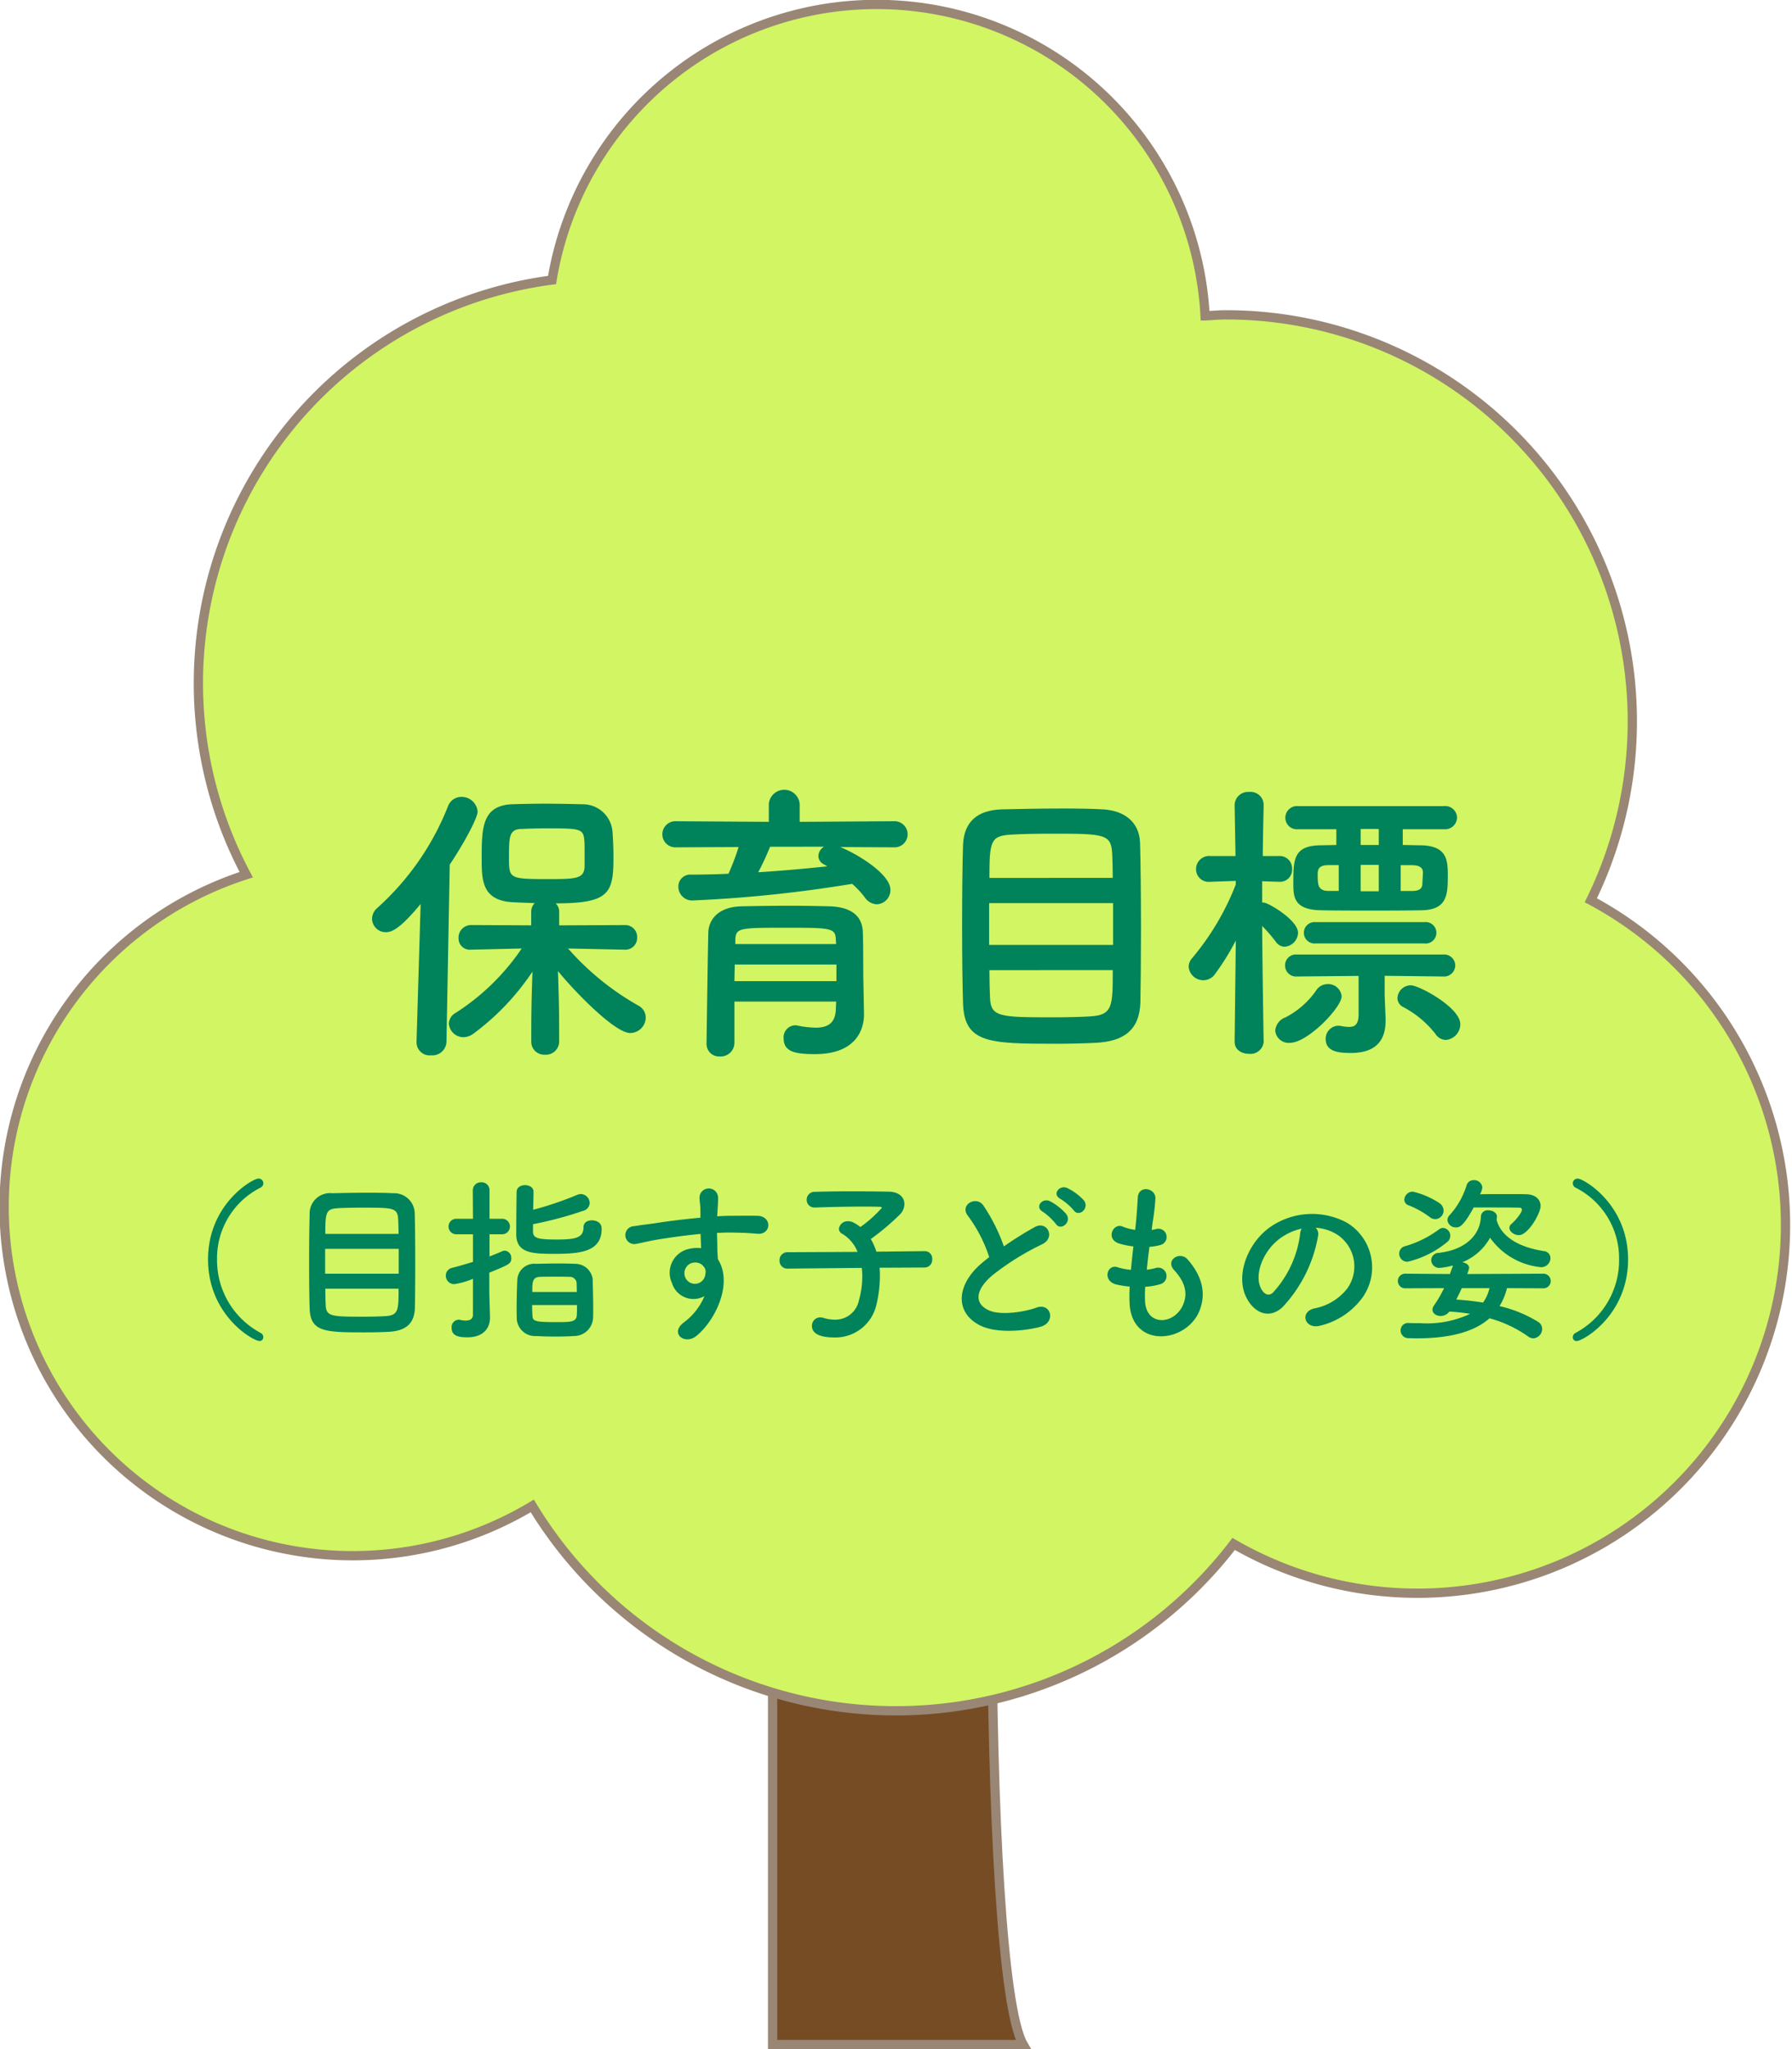 <svg xmlns="http://www.w3.org/2000/svg" width="193.382" height="221.017" viewBox="0 0 193.382 221.017"><defs><style>.a{fill:#754c24;}.a,.b{stroke:#998675;stroke-miterlimit:10;}.b{fill:#d2f563;}.c{fill:#00825a;}</style></defs><path class="a" d="M110.417,220.517c-4.507-7.726-4.507-84.991,0-112.034H83.375V220.517Z"/><path class="b" d="M171.671,97.1A43.836,43.836,0,0,0,132.24,33.958c-.74,0-1.461.074-2.192.11A35.5,35.5,0,0,0,59.573,30.2a43.865,43.865,0,0,0-33,64.142,37.625,37.625,0,1,0,30.866,68.082,45.9,45.9,0,0,0,75.69,4.1A39.708,39.708,0,1,0,171.671,97.1Z"/><path class="c" d="M45.393,97.5c-2.176,2.623-3.072,3.04-3.743,3.04a1.469,1.469,0,0,1-1.5-1.44,1.558,1.558,0,0,1,.544-1.152,29.078,29.078,0,0,0,7.647-10.975,1.537,1.537,0,0,1,1.439-1.024,1.724,1.724,0,0,1,1.76,1.6c0,.7-1.632,3.68-3.008,5.7l-.351,19.134a1.526,1.526,0,0,1-1.664,1.44,1.414,1.414,0,0,1-1.568-1.376v-.064ZM67.44,102.43,61.3,102.3a29.126,29.126,0,0,0,7.615,6.175,1.45,1.45,0,0,1,.768,1.28,1.693,1.693,0,0,1-1.663,1.664c-1.729,0-6.24-4.736-7.808-6.687.064,1.888.128,3.968.128,6.432v1.183a1.428,1.428,0,0,1-1.536,1.408,1.393,1.393,0,0,1-1.472-1.408v-1.183c0-2.433.064-4.481.128-6.369a26.7,26.7,0,0,1-6.367,6.688,1.868,1.868,0,0,1-1.057.384,1.583,1.583,0,0,1-1.6-1.472,1.4,1.4,0,0,1,.736-1.151A24.585,24.585,0,0,0,56.3,102.3l-5.44.128h-.031a1.219,1.219,0,0,1-1.345-1.248,1.352,1.352,0,0,1,1.376-1.408l6.464.032V98.334a1.3,1.3,0,0,1,.384-.928c-.9-.031-1.76-.064-2.464-.1-3.264-.224-3.264-2.432-3.264-4.768,0-3.263.065-5.631,3.232-5.792,1.057-.031,2.272-.063,3.488-.063,1.5,0,2.976.032,4.1.063a3.214,3.214,0,0,1,3.3,2.977c.063.928.1,1.823.1,2.751,0,3.872-.449,4.96-6.24,4.96a1.226,1.226,0,0,1,.384.9v1.472l7.1-.032a1.282,1.282,0,0,1,1.311,1.344,1.268,1.268,0,0,1-1.279,1.312ZM63.056,90.623c-.1-1.248-.48-1.281-4.1-1.281-.992,0-1.952.033-2.687.065-1.344.032-1.344.864-1.344,3.2,0,2.143.1,2.207,4.1,2.207,3.167,0,4.063,0,4.063-1.472C63.088,91.1,63.088,90.911,63.056,90.623Z"/><path class="c" d="M90.678,91.359c1.952.8,5.408,2.943,5.408,4.607a1.532,1.532,0,0,1-1.473,1.568,1.648,1.648,0,0,1-1.279-.736,9.943,9.943,0,0,0-1.376-1.471,143.092,143.092,0,0,1-17.15,1.791,1.482,1.482,0,0,1-1.6-1.472,1.276,1.276,0,0,1,1.376-1.312c1.313,0,2.688-.032,4.032-.095a26.181,26.181,0,0,0,1.088-2.88l-6.752.031a1.409,1.409,0,1,1,0-2.815l10.016.064V86.687a1.672,1.672,0,0,1,3.327,0v1.952l10.176-.064a1.409,1.409,0,1,1,0,2.815Zm2.56,17.982v.064c0,1.888-1.087,4.288-5.28,4.288-2.176,0-3.391-.256-3.391-1.7a1.287,1.287,0,0,1,1.248-1.408.767.767,0,0,1,.255.033,10.744,10.744,0,0,0,1.953.223c1.215,0,2.111-.416,2.175-1.952,0-.256.033-.544.033-.863H79.255v4.479a1.481,1.481,0,0,1-1.568,1.44,1.349,1.349,0,0,1-1.44-1.408c0-.32.16-11.487.193-12.031.063-1.248.991-2.688,3.551-2.752,1.5-.032,3.392-.064,5.247-.064,1.537,0,3.04.032,4.352.064,2.561.1,3.456,1.28,3.519,2.72.065,1.472.033,4.256.065,5.535Zm-2.976-5.311H79.287c0,.576-.032,1.183-.032,1.792H90.262Zm-.064-2.688c-.032-1.248-.544-1.28-5.183-1.28-5.216,0-5.6,0-5.664,1.28v.48h10.88ZM83.1,91.327a27.872,27.872,0,0,1-1.28,2.752c2.559-.161,5.055-.384,7.456-.641a2.837,2.837,0,0,1-.321-.191,1.029,1.029,0,0,1-.639-.9,1.22,1.22,0,0,1,.607-1.023Z"/><path class="c" d="M118.163,112.477c-1.248.064-2.72.1-4.191.1-7.264,0-9.92-.064-10.048-4.384-.064-1.92-.1-5.119-.1-8.383,0-3.232.032-6.559.1-8.672.1-2.527,1.568-3.743,4.128-3.84,1.312-.031,4.1-.095,6.624-.095,1.727,0,3.359.032,4.384.095,2.143.128,3.871,1.248,3.967,3.584.064,2.048.1,5.856.1,9.472,0,3.168-.032,6.176-.064,7.775C122.963,111.1,121.267,112.349,118.163,112.477Zm1.952-15.071H106.74v4.511h13.375Zm-.032-2.72c0-1.023-.032-1.92-.063-2.592-.1-2.143-.832-2.176-6.432-2.176-1.76,0-3.424.033-4.448.1-2.239.128-2.367.672-2.367,4.671Zm-13.31,9.951c0,1.185.031,2.208.063,2.912.065,2.144.992,2.176,6.815,2.176,1.441,0,2.913-.032,3.968-.1,2.464-.128,2.464-1.087,2.464-4.992Z"/><path class="c" d="M136.369,112.349a1.422,1.422,0,0,1-1.568,1.312c-.8,0-1.567-.416-1.567-1.312v-.032l.127-10.879a26.513,26.513,0,0,1-2.24,3.615,1.549,1.549,0,0,1-1.248.672,1.582,1.582,0,0,1-1.6-1.472,1.48,1.48,0,0,1,.416-.96,28.155,28.155,0,0,0,4.671-7.9v-.384l-2.752.1h-.064a1.353,1.353,0,0,1-1.472-1.376,1.413,1.413,0,0,1,1.536-1.407h2.72l-.095-5.5v-.032a1.45,1.45,0,0,1,1.567-1.376,1.414,1.414,0,0,1,1.568,1.376v.032s-.064,2.592-.1,5.5h1.76a1.34,1.34,0,0,1,1.408,1.407,1.307,1.307,0,0,1-1.376,1.376h-.032l-1.824-.063v2.3h.16c.48,0,3.712,1.888,3.712,3.264a1.559,1.559,0,0,1-1.44,1.5,1.17,1.17,0,0,1-.96-.544,18,18,0,0,0-1.472-1.7c.032,4.992.16,12.447.16,12.447Zm2.816.128a1.452,1.452,0,0,1-1.568-1.311,1.662,1.662,0,0,1,1.119-1.441A9.179,9.179,0,0,0,142,106.877a1.485,1.485,0,0,1,1.28-.736,1.451,1.451,0,0,1,1.5,1.313C144.784,108.637,141.137,112.477,139.185,112.477Zm10.239-7.231v2.111l.1,2.5v.225c0,1.727-.672,3.487-3.744,3.487-1.215,0-2.719-.1-2.719-1.5a1.4,1.4,0,0,1,1.407-1.439c.064,0,.16.031.257.031a4.439,4.439,0,0,0,.863.1c.641,0,1.025-.289,1.025-1.376v-4.128l-6.657.063a1.185,1.185,0,0,1-1.279-1.184,1.168,1.168,0,0,1,1.279-1.183h15.776a1.2,1.2,0,0,1,1.311,1.183,1.213,1.213,0,0,1-1.311,1.184Zm1.952-15.807v1.7c.672,0,1.344.033,1.983.033,2.848.064,2.88,1.664,2.88,3.359,0,2.048-.128,3.616-2.88,3.648-1.823.033-3.679.033-5.5.033s-3.584,0-5.248-.033c-3.041-.032-3.041-1.5-3.041-2.944,0-2.56.033-4.031,2.945-4.063l1.695-.033v-1.7h-4.127a1.246,1.246,0,0,1-1.376-1.248,1.263,1.263,0,0,1,1.376-1.248h15.742a1.276,1.276,0,0,1,1.409,1.248,1.294,1.294,0,0,1-1.409,1.248Zm-9.407,12.318a1.155,1.155,0,1,1,0-2.3h11.743a1.158,1.158,0,1,1,0,2.3Zm2.5-8.447h-1.119c-.992,0-1.153.416-1.153.96,0,1.152,0,1.824,1.216,1.824h1.056Zm4.32-3.9h-1.952v1.727h1.952Zm0,3.872h-1.952v2.847h1.952Zm6.144,18.27a10.754,10.754,0,0,0-3.52-2.944,1.1,1.1,0,0,1-.608-.96,1.443,1.443,0,0,1,1.439-1.376c.9,0,5.344,2.4,5.344,4.192a1.709,1.709,0,0,1-1.567,1.7A1.376,1.376,0,0,1,154.928,111.549Zm-2.464-15.455c.832-.032.992-.351,1.023-.736,0-.224.065-1.056.065-1.279-.032-.449-.256-.737-1.152-.769h-1.249v2.784Z"/><path class="c" d="M28,144.634c-.684,0-5.548-2.773-5.548-8.8,0-5.983,4.826-8.719,5.434-8.719a.515.515,0,0,1,.532.513.537.537,0,0,1-.323.475,8.529,8.529,0,0,0-4.674,7.731,8.882,8.882,0,0,0,4.692,7.922.511.511,0,0,1,.3.476A.394.394,0,0,1,28,144.634Z"/><path class="c" d="M41.867,143.647c-.74.038-1.614.057-2.488.057-4.312,0-5.89-.038-5.965-2.6-.038-1.14-.057-3.04-.057-4.977,0-1.919.019-3.895.057-5.149a2.2,2.2,0,0,1,2.45-2.279c.78-.019,2.432-.057,3.933-.057,1.025,0,2,.019,2.6.057a2.214,2.214,0,0,1,2.355,2.128c.038,1.216.058,3.476.058,5.623,0,1.881-.02,3.666-.038,4.616C44.717,142.83,43.71,143.571,41.867,143.647Zm1.159-8.948h-7.94v2.678h7.94Zm-.018-1.615c0-.608-.02-1.14-.038-1.539-.058-1.272-.494-1.292-3.819-1.292-1.044,0-2.033.02-2.64.057-1.33.076-1.406.4-1.406,2.774Zm-7.9,5.909c0,.7.018,1.31.038,1.728.038,1.273.589,1.292,4.046,1.292.855,0,1.729-.019,2.356-.057,1.463-.077,1.463-.646,1.463-2.963Z"/><path class="c" d="M51.038,137.928a8.189,8.189,0,0,1-1.994.571.894.894,0,0,1-.932-.913.839.839,0,0,1,.665-.836c.742-.189,1.5-.417,2.261-.645v-2.982h-1.8a.836.836,0,0,1,0-1.672h1.8l-.018-3.04a.871.871,0,0,1,.912-.893.846.846,0,0,1,.892.893v3.04h1.368a.836.836,0,0,1,0,1.672H52.824v2.393c.494-.19.969-.38,1.387-.57a.746.746,0,0,1,.266-.057.787.787,0,0,1,.7.836c0,.569-.266.684-2.375,1.538v2.071c0,.3.057,2.033.076,2.7v.076c0,1.2-.778,2.128-2.432,2.128-1.007,0-1.71-.171-1.71-1.027a.8.8,0,0,1,.742-.874.5.5,0,0,1,.17.02,2.963,2.963,0,0,0,.609.076c.4,0,.778-.134.778-.627Zm6.479-5.129c0,.76.512.893,2.621.893,2.052,0,2.831-.228,2.831-1.33,0-.513.436-.74.892-.74.133,0,1.064.018,1.064.912,0,2.45-2.241,2.7-5.034,2.7-2.336,0-4.179-.02-4.179-2.108,0-1.1.019-3.535.038-4.58,0-.474.455-.721.911-.721s.912.247.912.7v.018c0,.514-.018,1.236-.038,1.939a36.238,36.238,0,0,0,4.731-1.6,1.1,1.1,0,0,1,.4-.095.982.982,0,0,1,.969.95.907.907,0,0,1-.7.854,39.862,39.862,0,0,1-5.414,1.445Zm4.425,11.3c-.588.038-1.272.058-1.956.058-.759,0-1.52-.02-2.127-.058a1.969,1.969,0,0,1-2.09-1.823c0-.285-.019-.609-.019-.95,0-1.12.038-2.451.075-3.268a1.825,1.825,0,0,1,1.995-1.747c.78-.02,1.748-.038,2.641-.038.589,0,1.121.018,1.577.038a1.908,1.908,0,0,1,1.918,1.614c.02.8.058,2.09.058,3.173,0,.437,0,.855-.02,1.159A2.065,2.065,0,0,1,61.942,144.1Zm-4.521-3.343c0,.437.02.855.038,1.12.02.609.209.723,2.508.723,1.6,0,2.242,0,2.28-.76.019-.266.019-.646.019-1.083Zm4.826-1.406c0-.342-.019-.665-.019-.874a.735.735,0,0,0-.817-.76c-.4-.018-.988-.018-1.577-.018s-1.159,0-1.539.018c-.854.02-.854.571-.854,1.634Z"/><path class="c" d="M72.508,138.366a2.625,2.625,0,0,1,1.519-3.573,3.78,3.78,0,0,1,1.634-.17c-.019-.418-.038-.988-.057-1.539-1.6.152-3.172.38-4.161.532-1.367.209-2.26.456-2.83.551a.966.966,0,1,1-.152-1.918c.76-.133,2-.267,2.793-.4.949-.151,2.659-.36,4.331-.513V131c.019-1.178-.095-1.254-.095-1.863a1,1,0,0,1,1.994-.056c.02.436-.038,1.31-.075,1.824,0,.095-.019.189-.019.284.551-.038,1.045-.057,1.463-.057.93,0,1.595-.018,2.887,0,1.6.039,1.52,2.052,0,1.938-1.348-.114-1.8-.114-2.982-.133-.438,0-.894.019-1.387.038.019.608.038,1.2.038,1.748,0,.266.037.664.057,1.082,1.69,2.66-.323,6.688-2.337,8.3-1.272,1.007-2.926-.342-1.272-1.519a6.739,6.739,0,0,0,2.165-2.792A2.428,2.428,0,0,1,72.508,138.366Zm3.191-2a1.239,1.239,0,0,0-1.215-.077,1.165,1.165,0,0,0-.551,1.445,1.129,1.129,0,0,0,2.184-.323.857.857,0,0,0-.114-.722A2.386,2.386,0,0,0,75.7,136.371Z"/><path class="c" d="M94.915,136.732a7.615,7.615,0,0,1,.038.949,13.235,13.235,0,0,1-.38,3.059,4.534,4.534,0,0,1-4.521,3.514c-1.9,0-2.432-.607-2.432-1.234a.9.9,0,0,1,.894-.932,1.294,1.294,0,0,1,.36.058,4.134,4.134,0,0,0,1.216.189,2.594,2.594,0,0,0,2.6-2.089,9.284,9.284,0,0,0,.362-2.527A7.821,7.821,0,0,0,93,136.75l-8,.077H84.98a.831.831,0,0,1-.855-.874A.841.841,0,0,1,85,135.06l7.542-.038a3.955,3.955,0,0,0-1.634-1.938.636.636,0,0,1-.38-.55.956.956,0,0,1,1.007-.818,1.308,1.308,0,0,1,.513.115,4.631,4.631,0,0,1,.8.512,13.584,13.584,0,0,0,2.317-2.07c0-.076-.1-.114-.322-.114-.494-.02-1.064-.02-1.653-.02-1.653,0-3.59.038-5.224.1h-.038a.828.828,0,0,1-.874-.836.848.848,0,0,1,.892-.856c1.178-.038,2.641-.056,4.066-.056s2.831.018,3.894.038c1.16.018,1.691.645,1.691,1.33a1.623,1.623,0,0,1-.456,1.1,26.021,26.021,0,0,1-3.172,2.678A6.48,6.48,0,0,1,94.573,135l5.225-.056h.019a.793.793,0,0,1,.779.874.824.824,0,0,1-.8.892Z"/><path class="c" d="M104.476,131.166c-.989-1.216.874-2.243,1.633-1.16a19.306,19.306,0,0,1,2.223,4.427,36.244,36.244,0,0,1,3.344-2.09c1.291-.721,2.279,1.1.816,1.843a28.579,28.579,0,0,0-5.4,3.362c-1.881,1.6-1.938,3.021-.456,3.743,1.33.665,4.047.17,5.186-.247,1.6-.608,2.166,1.577.475,2.051-1.5.418-4.673.8-6.554-.151-2.735-1.387-2.621-4.465.456-6.915.191-.153.362-.3.551-.438A15.437,15.437,0,0,0,104.476,131.166Zm9.46.835a6.592,6.592,0,0,0-1.406-1.31c-.912-.514-.038-1.559.8-1.121a6.188,6.188,0,0,1,1.729,1.367C115.7,131.811,114.468,132.818,113.936,132Zm1.938-1.462a6.457,6.457,0,0,0-1.444-1.236c-.931-.493-.1-1.557.76-1.158a6.1,6.1,0,0,1,1.766,1.311C117.621,130.31,116.425,131.336,115.874,130.539Z"/><path class="c" d="M123.565,140.322c.113,2.717,3.077,2.6,4.065.494.664-1.425.133-2.679-.932-3.837-.987-1.083.647-2.09,1.483-1.121,1.481,1.71,2.013,3.515,1.292,5.433-1.368,3.609-7.429,4.236-7.58-.836a16.61,16.61,0,0,1,.018-1.691,10.423,10.423,0,0,1-1.463-.227c-1.538-.418-.949-2.223.133-1.863a6.682,6.682,0,0,0,1.463.285c.076-.835.171-1.671.267-2.526a8.636,8.636,0,0,1-1.577-.323c-1.444-.494-.608-2.241.4-1.823a5.372,5.372,0,0,0,1.367.36c.02-.228.058-.475.076-.7.115-1.2.153-1.918.209-2.812.095-1.329,1.9-1.025,1.9.1a23.916,23.916,0,0,1-.323,2.735c-.019.228-.057.456-.076.684a3.5,3.5,0,0,0,.475-.095.892.892,0,1,1,.437,1.729,5.9,5.9,0,0,1-1.159.19c-.114.855-.209,1.672-.285,2.47a6.622,6.622,0,0,0,.912-.171.907.907,0,1,1,.608,1.709,6.84,6.84,0,0,1-1.691.3A13.8,13.8,0,0,0,123.565,140.322Z"/><path class="c" d="M142.239,133.293a14.947,14.947,0,0,1-3.838,7.694c-1.462,1.348-3.058.608-3.894-1.026-1.2-2.356.076-5.889,2.622-7.656a7.936,7.936,0,0,1,8.207-.436,5.622,5.622,0,0,1,1.767,7.978,7.943,7.943,0,0,1-4.636,3.135c-1.672.436-2.261-1.482-.627-1.862a5.89,5.89,0,0,0,3.534-2.127,4.1,4.1,0,0,0-1.045-5.814,4.939,4.939,0,0,0-2.355-.76A.951.951,0,0,1,142.239,133.293Zm-4.217.361c-1.767,1.368-2.716,3.894-1.918,5.357.284.551.778.836,1.253.418A11.426,11.426,0,0,0,140.3,133.1a1.322,1.322,0,0,1,.171-.589A6.31,6.31,0,0,0,138.022,133.654Z"/><path class="c" d="M162.622,138.935a6.815,6.815,0,0,1-.8,1.938,13.721,13.721,0,0,1,4.179,1.71.878.878,0,0,1,.418.759,1.03,1.03,0,0,1-.949,1.007,1,1,0,0,1-.571-.209,13.218,13.218,0,0,0-4.16-1.956c-1.6,1.425-4.16,2.165-7.883,2.165-.267,0-.551-.018-.836-.018a.839.839,0,0,1-.874-.836.793.793,0,0,1,.854-.8h.038c.438.018.836.018,1.236.018a10.966,10.966,0,0,0,5.375-1.006,21.5,21.5,0,0,0-2.242-.248,1.182,1.182,0,0,1-.93.476c-.475,0-.893-.267-.893-.684a.853.853,0,0,1,.171-.456,13.882,13.882,0,0,0,1.083-1.862l-4.16.02a.79.79,0,1,1,0-1.578l4.787.039c.323-.893.323-.893.342-.931a7.6,7.6,0,0,1-1.425.265.856.856,0,0,1-.931-.835.8.8,0,0,1,.779-.779c3.058-.343,4.521-2.052,4.579-3.932a.716.716,0,0,1,.8-.665c.455,0,.93.265.93.665a2.092,2.092,0,0,1-.038.36c.4,1.5,1.861,2.869,5.129,3.382a.756.756,0,0,1,.685.76.991.991,0,0,1-1.045.968A7.631,7.631,0,0,1,160.8,133.5a5.951,5.951,0,0,1-3,2.641c.38.057.74.284.74.607a3.884,3.884,0,0,1-.209.666l8.226-.039a.789.789,0,0,1,0,1.578Zm-10.715-2.85a.868.868,0,0,1-.912-.874.812.812,0,0,1,.627-.8,11.3,11.3,0,0,0,3.648-1.8.764.764,0,0,1,.456-.171.839.839,0,0,1,.779.855.858.858,0,0,1-.361.684A10.434,10.434,0,0,1,151.907,136.085Zm2.394-4.805a9.48,9.48,0,0,0-2.279-1.274.647.647,0,0,1-.476-.607.918.918,0,0,1,.912-.874,8.861,8.861,0,0,1,2.869,1.234.991.991,0,0,1,.456.8.926.926,0,0,1-.893.932A.938.938,0,0,1,154.3,131.28Zm2.831,1.1a.888.888,0,0,1-.932-.779.754.754,0,0,1,.209-.513,8.441,8.441,0,0,0,1.863-3.267.767.767,0,0,1,.759-.532.87.87,0,0,1,.931.779,1.911,1.911,0,0,1-.247.741c.95-.019,2.071-.019,3.078-.019.74,0,1.425,0,1.938.019.95.019,1.519.551,1.519,1.273,0,.779-1.349,3.134-2.337,3.134-.512,0-1.025-.38-1.025-.779a.526.526,0,0,1,.209-.418c.436-.38,1.139-1.2,1.139-1.558,0-.114-.094-.209-.341-.209-.589-.018-2.033-.018-3.344-.018h-1.52C157.91,132.287,157.492,132.381,157.132,132.381Zm.607,6.554c-.171.418-.38.817-.588,1.235a27.905,27.905,0,0,1,2.887.323,4.342,4.342,0,0,0,.7-1.558Z"/><path class="c" d="M169.73,144.236a.509.509,0,0,1,.3-.476,8.88,8.88,0,0,0,4.693-7.922,8.529,8.529,0,0,0-4.673-7.731.533.533,0,0,1-.323-.475.515.515,0,0,1,.532-.513c.607,0,5.432,2.736,5.432,8.719,0,6.023-4.863,8.8-5.546,8.8A.394.394,0,0,1,169.73,144.236Z"/></svg>